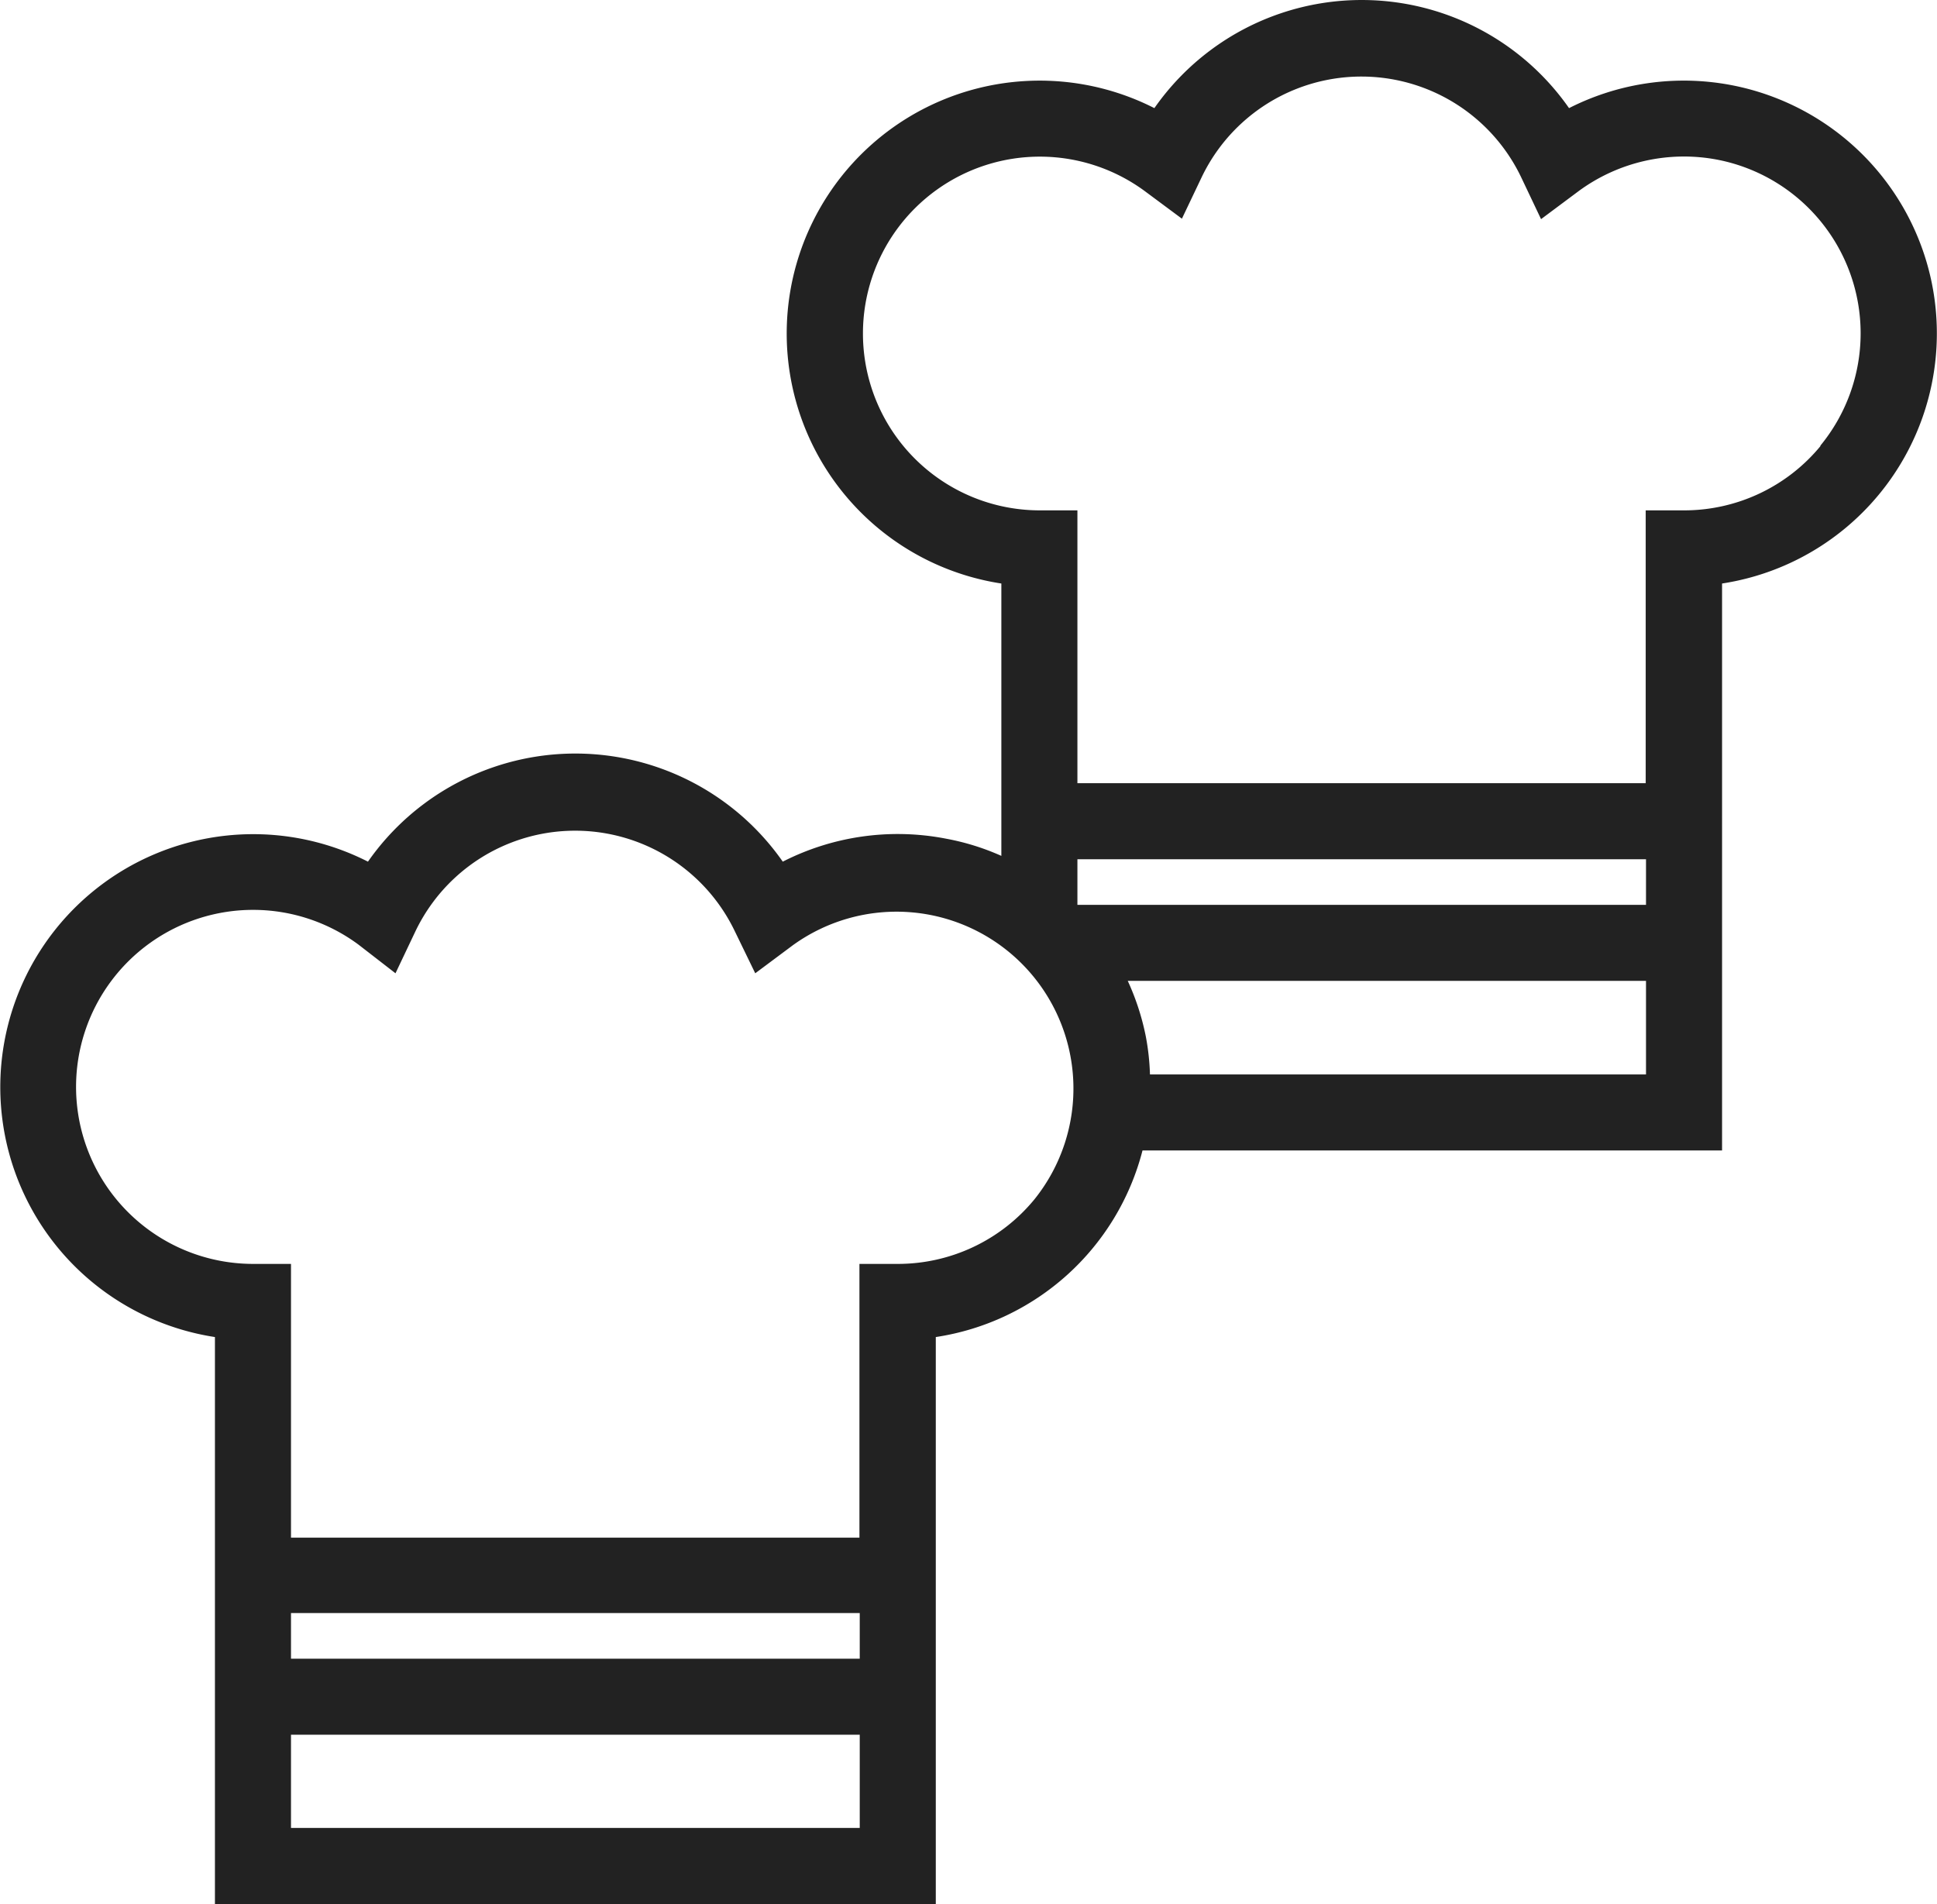 <svg id="Capa_2" data-name="Capa 2" xmlns="http://www.w3.org/2000/svg" viewBox="0 0 127.34 125.2"><path d="M127,18.62A16.64,16.64,0,0,0,103.15,7.11a16.62,16.62,0,0,0-27.26,0A16.63,16.63,0,1,0,65.83,38.37V56.28a16,16,0,0,0-3.63-1.13,16.63,16.63,0,0,0-10.74,1.51,16.63,16.63,0,0,0-27.27,0A16.63,16.63,0,1,0,14.13,87.92V125.2H61.52V87.92A16.59,16.59,0,0,0,75.11,75.65h38.1V38.37A16.64,16.64,0,0,0,127,18.62ZM108.21,59.5H70.83v-3h37.38ZM56.52,109.07H19.13v-3H56.52ZM19.13,120.2v-6.13H56.52v6.13ZM68,78.87a11.61,11.61,0,0,1-9,4.24h-2.5v18H19.13v-18h-2.5a11.64,11.64,0,1,1,6.93-21L26,64l1.31-2.76a11.64,11.64,0,0,1,21,0L49.65,64l2.44-1.82A11.63,11.63,0,0,1,68,78.87Zm7.6-8.22a15.94,15.94,0,0,0-.27-2.48,16.41,16.41,0,0,0-1.19-3.67h34.07v6.15Zm44.09-41.33a11.61,11.61,0,0,1-9,4.24h-2.5V51.5H70.83V33.56h-2.5a11.63,11.63,0,1,1,6.92-21l2.45,1.82L79,11.65a11.64,11.64,0,0,1,21,0l1.31,2.76,2.44-1.82a11.68,11.68,0,0,1,9.2-2.08,11.63,11.63,0,0,1,6.71,18.81Z" fill="#222"/></svg>